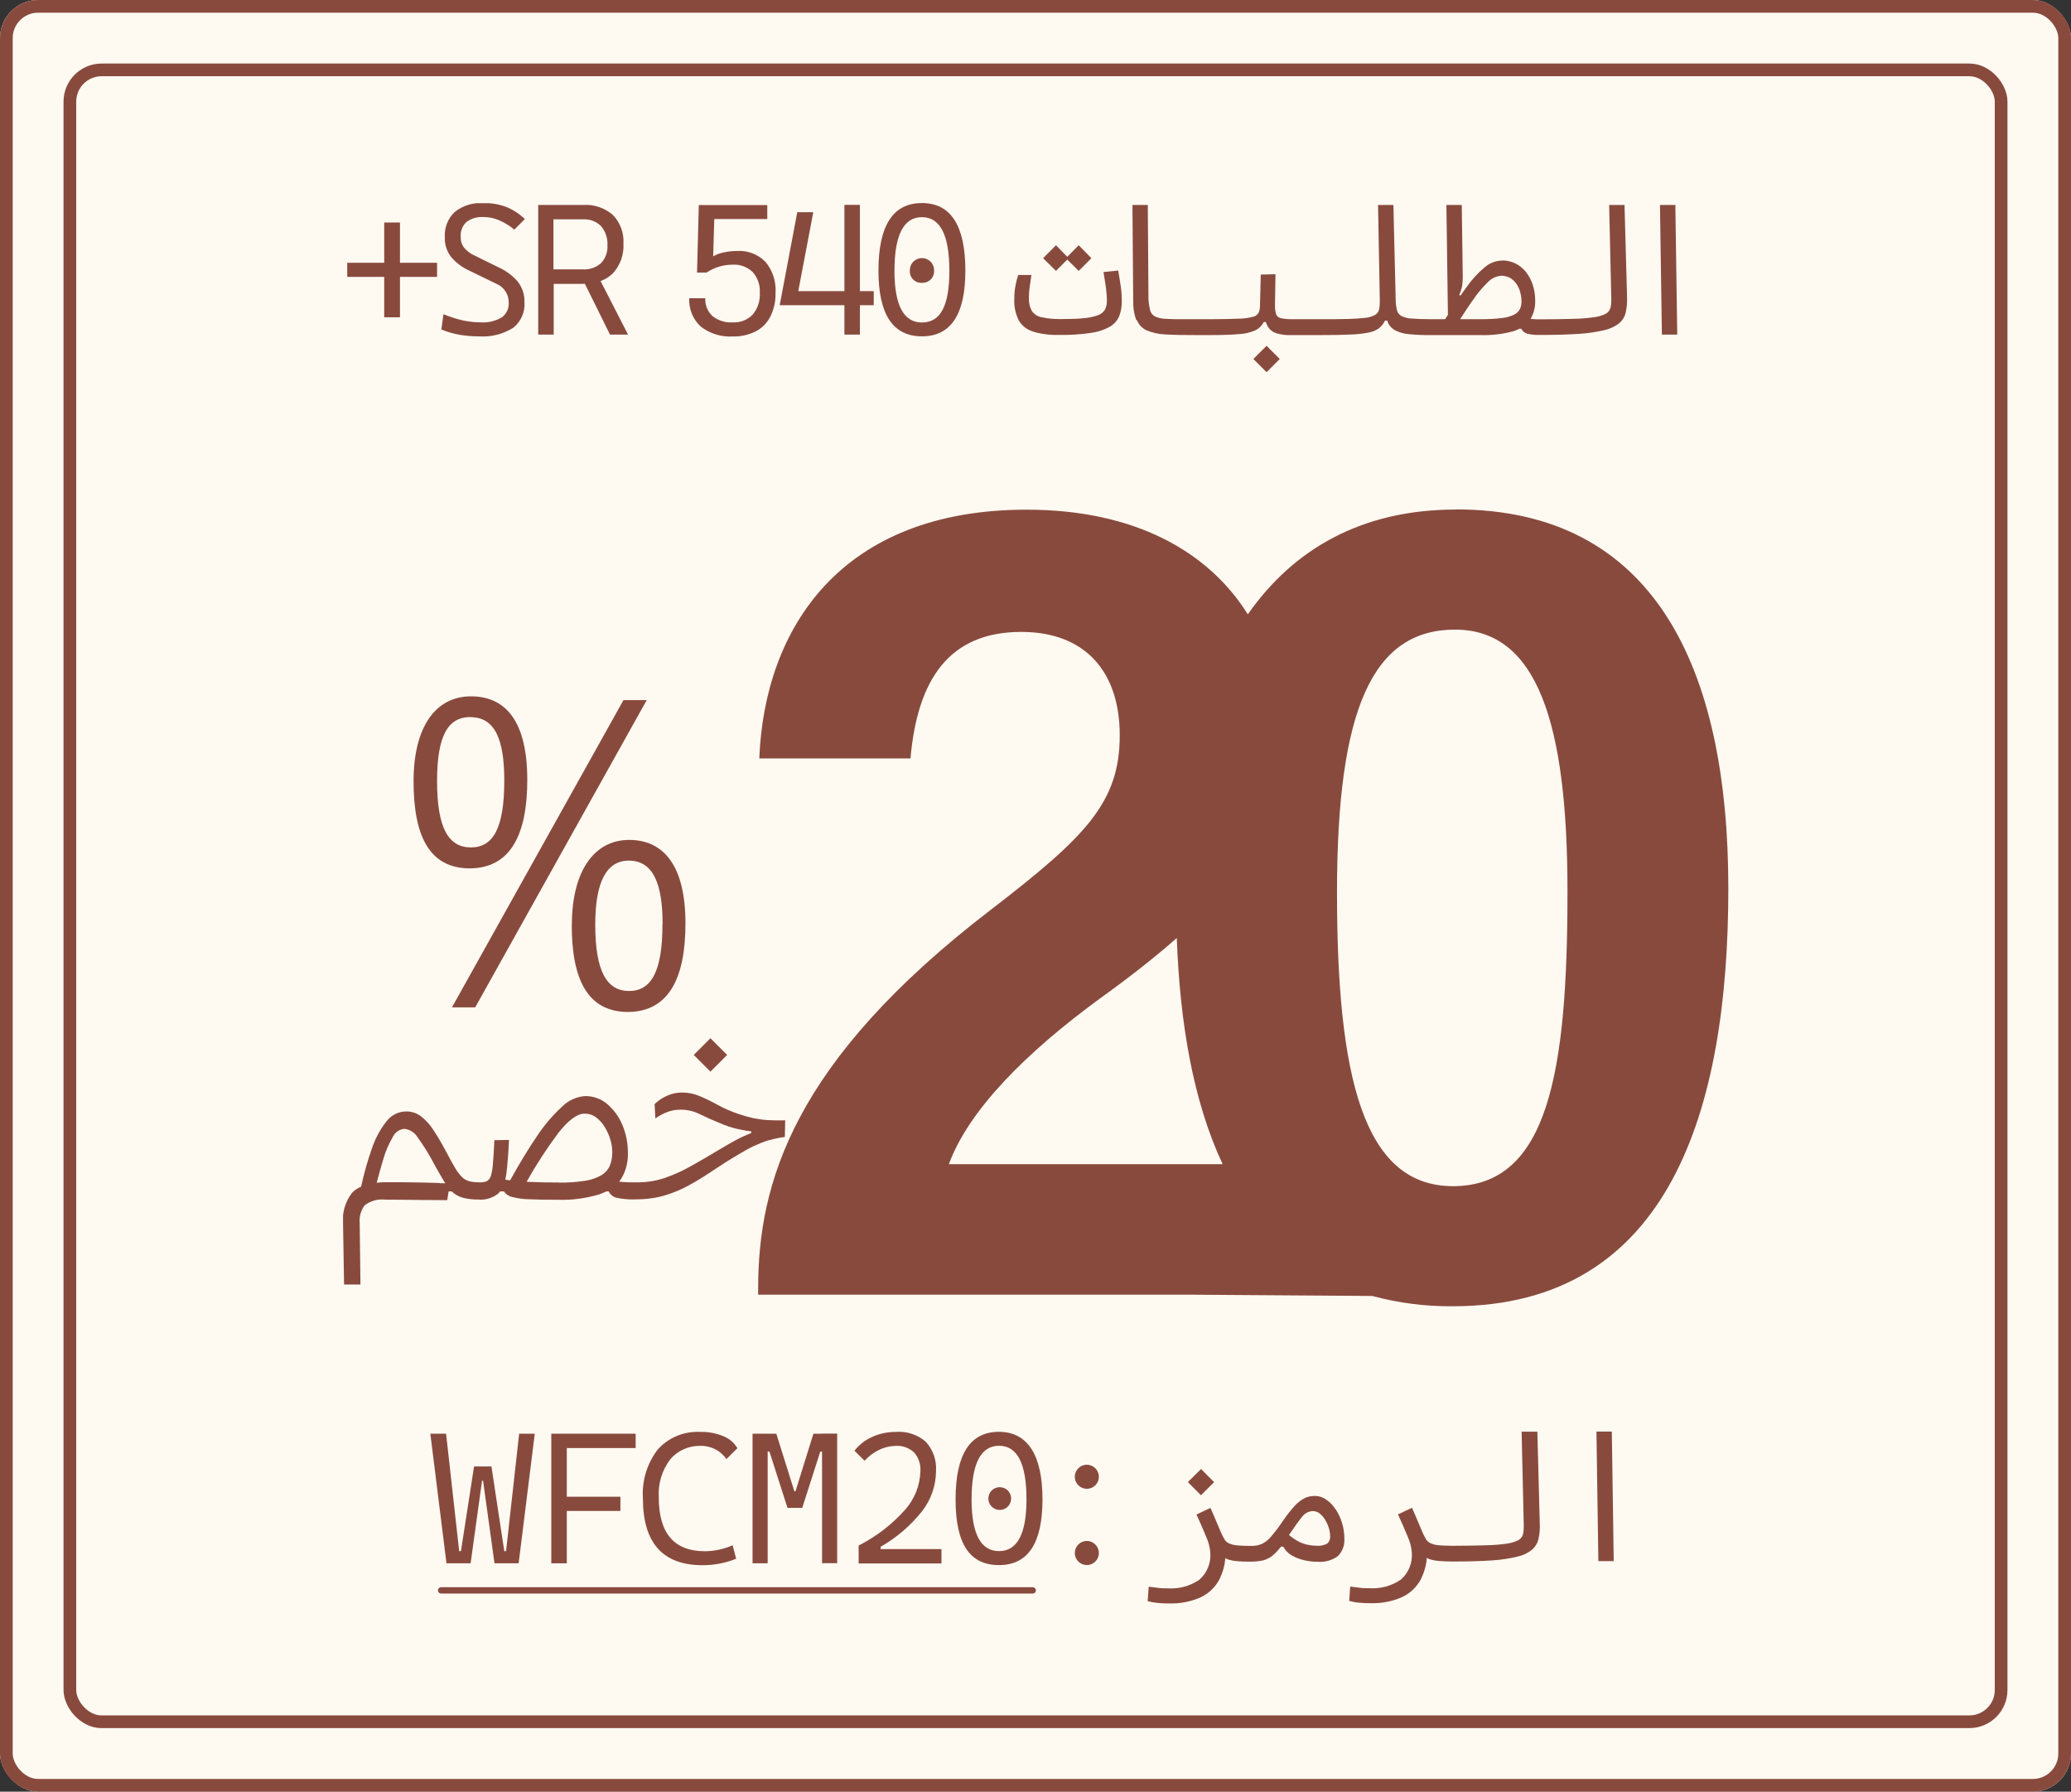 <svg viewBox="0 0 163 141" xmlns:xlink="http://www.w3.org/1999/xlink" xmlns="http://www.w3.org/2000/svg" data-sanitized-data-name="图层 2" data-name="图层 2" id="_图层_2">
  <rect x="0" y="0" width="163" height="141" fill="#333333" stroke="none"/>
  <defs>
    <style>
      .cls-1 {
        fill: #fefaf2;
      }

      .cls-2, .cls-3, .cls-4 {
        fill: none;
      }

      .cls-2, .cls-4 {
        stroke: #894a3e;
      }

      .cls-5 {
        fill: #894a3e;
      }

      .cls-4 {
        stroke-linecap: round;
        stroke-linejoin: round;
        stroke-width: .5px;
      }

      .cls-6 {
        clip-path: url(#clippath);
      }
    </style>
    <clipPath id="clippath">
      <rect height="110.2" width="109.03" y="15.99" x="27" class="cls-3"></rect>
    </clipPath>
  </defs>
  <g data-sanitized-data-name="图层 1" data-name="图层 1" id="_图层_1-2">
    <g data-sanitized-data-name="矩形 94" data-name="矩形 94" id="_矩形_94">
      <rect ry="3" rx="3" height="141" width="163" class="cls-1"></rect>
      <rect ry="2.5" rx="2.5" height="140" width="162" y=".5" x=".5" class="cls-2"></rect>
    </g>
    <g data-sanitized-data-name="组 100" data-name="组 100" id="_组_100">
      <g class="cls-6">
        <g data-sanitized-data-name="组 96" data-name="组 96" id="_组_96">
          <path d="M114.59,40.1c-7.45,0-12.81,3.14-16.38,8.25-3.09-4.96-8.92-8.24-17.41-8.24-14.62,0-20.63,9.32-21.04,19.58h11.9c.54-6.16,3-9.96,8.72-9.96,5.11,0,7.75,3.22,7.75,8.13,0,5.28-2.67,7.98-10.06,13.67-15.74,12.04-18.4,21.66-18.4,29.9v.46h34.13l14.21.1c2.07.56,4.2.83,6.34.81,17.11,0,21.68-15.54,21.68-32.89s-5.82-29.82-21.44-29.82M74.68,91.62c1.56-4.24,6.02-8.75,11.96-13.09,2.35-1.69,4.31-3.24,5.98-4.71.24,6.64,1.28,12.84,3.61,17.8h-21.56ZM114.36,93.35c-7.07,0-9.13-8.62-9.13-23.13s2.84-20.67,9.29-20.67,8.85,7.29,8.85,20.62c0,14.17-1.5,23.18-9.01,23.18" class="cls-5" data-sanitized-data-name="路径 191" data-name="路径 191" id="_路径_191"></path>
          <path d="M57.67,25.37c-.58.04-1.15-.14-1.6-.5-.38-.36-.59-.87-.56-1.4h-1.26c-.05.83.28,1.65.89,2.22.71.56,1.61.84,2.51.79.63.02,1.26-.12,1.83-.4.5-.26.9-.67,1.16-1.18.28-.58.42-1.22.4-1.86.06-.88-.23-1.75-.79-2.43-.59-.6-1.4-.91-2.23-.86-.41,0-.81.05-1.21.15-.24.06-.46.15-.68.27l.09-2.93h4.17v-1.1h-5.39l-.14,5.31h.75c.6-.4,1.31-.62,2.04-.62.59-.04,1.16.17,1.59.58.4.45.6,1.04.56,1.63.04.63-.16,1.24-.56,1.72-.41.42-.99.65-1.58.61" class="cls-5" data-sanitized-data-name="路径 192" data-name="路径 192" id="_路径_192"></path>
          <path d="M61.38,24.02h5.08v2.31h1.22v-2.31h1.09v-1.11h-1.09v-6.79h-1.22v6.79h-3.63l1.18-6.21h-1.26l-1.38,7.3h-.01s0,.01,0,.01Z" class="cls-5" data-sanitized-data-name="路径 193" data-name="路径 193" id="_路径_193"></path>
          <path d="M72.56,26.47c2.28,0,3.42-1.72,3.42-5.17,0-3.54-1.14-5.32-3.42-5.32s-3.42,1.77-3.42,5.32c0,3.45,1.14,5.17,3.42,5.17M72.56,17.09c1.44,0,2.16,1.41,2.16,4.22s-.72,4.07-2.16,4.07-2.16-1.36-2.16-4.07c0-2.81.72-4.22,2.16-4.22" class="cls-5" data-sanitized-data-name="路径 194" data-name="路径 194" id="_路径_194"></path>
          <path d="M72.56,22.26c.5.03.92-.35.96-.84,0-.04,0-.08,0-.11.02-.53-.38-.97-.91-1-.53-.02-.97.38-1,.91,0,.03,0,.06,0,.09-.03.5.35.92.84.95.04,0,.08,0,.11,0" class="cls-5" data-sanitized-data-name="路径 195" data-name="路径 195" id="_路径_195"></path>
          <path d="M81.31,26.1c.68.2,1.39.28,2.09.26.82.01,1.65-.04,2.46-.16.52-.07,1.03-.23,1.49-.49.33-.19.59-.48.74-.83.14-.37.21-.77.2-1.17,0-.39-.02-.78-.08-1.17-.05-.37-.12-.78-.2-1.25l-1.16.12c.09.51.15.94.2,1.28.04.33.07.67.07,1,0,.24-.05.48-.16.69-.13.2-.32.35-.55.43-.35.12-.72.2-1.09.23-.47.05-1.06.07-1.77.07-.52.01-1.04-.03-1.55-.14-.32-.05-.6-.23-.79-.5-.17-.32-.25-.68-.23-1.04,0-.28.02-.56.06-.84.04-.26.09-.58.14-.95h-1.04c-.09.27-.16.54-.21.82-.07.35-.1.7-.1,1.05-.03.59.09,1.17.35,1.7.25.43.66.75,1.13.88" class="cls-5" data-sanitized-data-name="路径 196" data-name="路径 196" id="_路径_196"></path>
          <path d="M84,20.43l.9.89,1-1-1-1.02-.9.91-.89-.91-1.01,1.02,1.01,1,.89-.89Z" class="cls-5" data-sanitized-data-name="路径 197" data-name="路径 197" id="_路径_197"></path>
          <path d="M89.48,25.19c.14.36.42.65.77.81.46.19.96.3,1.46.32.36.02.73.03,1.11.04.38,0,.78.01,1.2.01h1.34c.93,0,1.67-.03,2.21-.08.43-.02.86-.13,1.25-.3.28-.14.51-.37.65-.65h.16c.04.14.11.27.18.4.15.23.37.4.63.48.39.12.79.17,1.19.15h2.33c.92,0,1.69-.01,2.28-.04.48-.01.96-.06,1.44-.15.3-.05.59-.16.84-.34.21-.16.38-.37.49-.61h.17c.03.06.05.13.07.19.13.26.34.47.6.6.33.16.69.25,1.05.28.56.05,1.11.08,1.67.07h3.92c.88.03,1.76-.07,2.61-.3.17-.05.34-.12.5-.2h.13c.09.19.27.33.47.39.32.08.65.11.98.1h0c1.25,0,2.29-.03,3.13-.09.68-.04,1.35-.14,2.01-.3.42-.1.81-.28,1.14-.55.25-.22.43-.52.5-.85.08-.39.12-.79.1-1.18l-.2-7.26h-1.21l.17,7.45c0,.22-.01.44-.07.66-.06.19-.19.35-.36.45-.28.14-.58.23-.89.27-.54.08-1.09.12-1.63.13-.69.02-1.56.04-2.62.04-.24,0-.47,0-.71-.03-.02,0-.05,0-.07-.01.25-.43.37-.92.36-1.41,0-.44-.06-.87-.2-1.29-.12-.37-.31-.71-.55-1.01-.22-.27-.5-.5-.82-.65-.79-.39-1.74-.27-2.4.3-.55.46-1.04,1-1.45,1.59-.15.2-.3.42-.46.65l-.1-.07c.1-.2.17-.42.22-.64.04-.23.06-.47.06-.71l-.08-5.72h-1.21l.12,8.64c-.07.11-.14.23-.22.35h-1.1c-.64,0-1.14-.02-1.51-.05-.29,0-.57-.08-.83-.2-.17-.1-.3-.26-.35-.45-.06-.26-.1-.52-.1-.79l-.18-7.5h-1.21l.14,7.56c0,.23-.01.45-.06.67-.04.17-.15.33-.31.42-.23.13-.48.2-.74.23-.45.05-.9.08-1.35.09-.57.02-1.28.02-2.14.02h-2.26c-.31.01-.63-.02-.93-.08-.18-.04-.32-.16-.38-.33-.06-.24-.09-.49-.08-.74l.04-2.39-1.16.03-.06,2.43c0,.2-.03.4-.11.58-.11.17-.28.29-.47.32-.37.09-.75.14-1.13.14-.51.02-1.2.04-2.07.04h-2.47c-.34,0-.68,0-1-.02-.33,0-.65-.05-.96-.17-.22-.1-.39-.3-.44-.53-.09-.37-.14-.76-.13-1.14l-.05-7.13h-1.21l.06,7.52c-.02.52.06,1.04.24,1.54M115.92,23.63c.34-.52.74-.99,1.18-1.42.28-.3.66-.48,1.07-.51.24,0,.47.06.68.17.2.12.37.28.5.47.14.2.24.42.3.66.07.24.1.49.1.74,0,.21-.04.41-.13.6-.11.19-.27.34-.47.43-.3.14-.62.23-.96.26-.53.07-1.07.09-1.6.09h-1.67c.35-.54.68-1.05.99-1.49" class="cls-5" data-sanitized-data-name="路径 198" data-name="路径 198" id="_路径_198"></path>
          <rect transform="translate(9.22 78.76) rotate(-45)" height="1.47" width="1.47" y="27.52" x="98.95" class="cls-5" data-sanitized-data-name="矩形 79" data-name="矩形 79" id="_矩形_79"></rect>
          <path d="M132.01,26.33l-.15-10.2h-1.21l.15,10.2h1.21Z" class="cls-5" data-sanitized-data-name="路径 199" data-name="路径 199" id="_路径_199"></path>
          <rect transform="translate(-54.75 100.59) rotate(-44.84)" height="1.46" width="1.46" y="115.91" x="93.8" class="cls-5" data-sanitized-data-name="矩形 80" data-name="矩形 80" id="_矩形_80"></rect>
          <path d="M105.11,118.77c-.19-.3-.44-.56-.74-.76-.27-.19-.6-.29-.93-.28-.27,0-.54.06-.78.18-.29.16-.56.37-.78.62-.34.38-.66.79-.94,1.21-.28.42-.59.83-.92,1.21-.2.24-.44.43-.72.56-.24.1-.5.15-.76.15h-.04c-.4,0-.8-.01-1.2-.05-.22-.02-.43-.08-.63-.18-.14-.08-.25-.19-.32-.33-.11-.19-.21-.39-.29-.59-.1-.22-.21-.48-.33-.78s-.28-.65-.46-1.06l-1.1.52c.28.61.53,1.18.75,1.72.19.41.31.85.34,1.3.06.8-.26,1.58-.86,2.11-.73.5-1.6.74-2.48.68-.27,0-.53,0-.79-.04-.21-.02-.45-.06-.72-.09l-.08,1.14c.26.07.52.11.78.14.31.03.62.04.94.04.83.02,1.66-.14,2.42-.47.65-.3,1.19-.81,1.52-1.45.25-.52.41-1.08.45-1.65.06.03.11.07.17.09.24.08.48.13.73.15.28.03.63.04,1.05.04h.06c.31,0,.62-.03.92-.09.26-.06.51-.18.73-.34.25-.2.47-.43.67-.69l.05-.06h.18c.15.28.37.51.64.67.3.18.63.31.98.39.37.09.75.13,1.14.13.55.04,1.09-.12,1.53-.44.37-.36.56-.88.52-1.39,0-.41-.06-.82-.18-1.21-.11-.38-.28-.74-.49-1.07M104.45,121.48c-.24.13-.51.19-.78.17-.48,0-.95-.09-1.38-.29-.3-.15-.58-.34-.84-.56l.12-.17c.29-.44.6-.87.93-1.28.2-.26.5-.42.83-.43.2,0,.39.07.54.19.17.14.32.31.43.5.12.2.22.42.29.65.06.2.1.42.1.63.02.22-.06.45-.24.59" class="cls-5" data-sanitized-data-name="路径 200" data-name="路径 200" id="_路径_200"></path>
          <path d="M119.76,112.66l.17,7.45c0,.22-.01.44-.07.66-.06.19-.19.35-.36.44-.28.14-.58.23-.89.27-.54.08-1.09.12-1.63.13-.69.02-1.56.04-2.62.04-.4,0-.8-.01-1.2-.05-.22-.02-.43-.08-.63-.18-.14-.08-.25-.19-.32-.33-.11-.19-.21-.39-.29-.59-.1-.22-.21-.48-.33-.78s-.28-.65-.46-1.06l-1.1.52c.28.61.53,1.18.75,1.72.19.41.31.85.34,1.3.06.8-.26,1.59-.86,2.11-.73.5-1.6.74-2.48.68-.27,0-.53,0-.79-.04-.21-.02-.45-.05-.72-.09l-.08,1.13c.26.07.52.12.78.14.31.03.62.04.94.04.83.02,1.66-.14,2.42-.47.65-.3,1.19-.81,1.52-1.45.25-.52.41-1.08.45-1.65.05.03.11.06.17.09.24.08.48.13.73.15.36.03.73.05,1.1.05,1.25,0,2.3-.03,3.14-.09.68-.04,1.35-.14,2.01-.3.42-.09.81-.28,1.14-.55.25-.22.43-.52.5-.85.09-.39.12-.79.1-1.18l-.19-7.25h-1.21Z" class="cls-5" data-sanitized-data-name="路径 201" data-name="路径 201" id="_路径_201"></path>
          <path d="M125.65,112.66l.15,10.2h1.21l-.15-10.2h-1.21Z" class="cls-5" data-sanitized-data-name="路径 202" data-name="路径 202" id="_路径_202"></path>
          <path d="M35.57,79.28h1.83l13.5-24.18h-1.83l-13.5,24.18Z" class="cls-5" data-sanitized-data-name="路径 203" data-name="路径 203" id="_路径_203"></path>
          <path d="M45,72.78c0,4.26,1.22,6.86,4.44,6.86,3.27-.03,4.51-2.78,4.51-6.97,0-4.45-1.65-6.57-4.43-6.57s-4.51,2.49-4.51,6.68M52.14,72.73c0,3.7-.87,5.26-2.63,5.26s-2.66-1.57-2.66-5.22c0-3.41.91-5.04,2.64-5.04,1.95,0,2.66,1.88,2.66,4.99" class="cls-5" data-sanitized-data-name="路径 204" data-name="路径 204" id="_路径_204"></path>
          <path d="M36.99,68.34c3.28-.03,4.51-2.8,4.51-6.97,0-4.53-1.65-6.57-4.43-6.57s-4.52,2.4-4.52,6.68,1.22,6.86,4.44,6.86M37.03,56.44c1.95,0,2.66,1.8,2.66,4.99,0,3.72-.86,5.26-2.63,5.26s-2.66-1.54-2.66-5.22.91-5.04,2.64-5.04" class="cls-5" data-sanitized-data-name="路径 205" data-name="路径 205" id="_路径_205"></path>
          <rect transform="translate(-42.33 63.86) rotate(-45)" height="1.86" width="1.86" y="82.09" x="54.99" class="cls-5" data-sanitized-data-name="矩形 81" data-name="矩形 81" id="_矩形_81"></rect>
          <path d="M60.52,89.74c.41-.12.83-.21,1.25-.26l.03-1.31c-.53.01-.99,0-1.38-.02-.37-.02-.74-.08-1.11-.15-.39-.09-.77-.19-1.15-.32-.57-.19-1.13-.43-1.66-.72-.49-.27-.96-.5-1.41-.69-.44-.19-.92-.29-1.4-.29-.41,0-.81.08-1.18.25-.37.16-.7.38-.99.66l.06,1.13c.3-.21.63-.39.98-.52.32-.12.67-.17,1.01-.17.53,0,1.05.12,1.52.36.49.24,1,.47,1.55.69.45.2.93.36,1.41.47.4.09.76.15,1.08.19v.13s-.05.02-.08.03c-.4.16-.8.34-1.18.55-.39.21-.81.46-1.27.73-.81.49-1.57.93-2.27,1.32-.66.37-1.35.68-2.06.92-.7.23-1.44.34-2.18.33-.41,0-.77,0-1.09-.03-.08,0-.19-.02-.28-.03.06-.06.11-.13.16-.2.38-.62.56-1.33.54-2.05,0-.77-.14-1.53-.45-2.24-.26-.63-.68-1.19-1.2-1.63-.47-.4-1.08-.61-1.69-.61-.69.04-1.33.33-1.82.81-.76.7-1.44,1.49-2,2.35-.66.96-1.36,2.12-2.11,3.47-.13-.02-.26-.03-.38-.05.03-.15.06-.3.08-.44.09-.69.16-1.59.21-2.69l-1.15.02c-.03.75-.07,1.35-.11,1.8-.02.34-.07.67-.16.99-.04.18-.16.33-.31.43-.17.07-.36.11-.55.1-.27,0-.55-.02-.82-.08-.22-.06-.42-.16-.58-.32-.21-.21-.39-.44-.54-.7-.19-.31-.42-.73-.69-1.25-.37-.7-.72-1.29-1.04-1.77-.26-.42-.6-.78-.99-1.09-.34-.25-.74-.38-1.16-.37-.61,0-1.18.3-1.55.79-.51.65-.9,1.39-1.16,2.18-.34.97-.61,1.95-.83,2.95-.27.11-.51.27-.71.48-.54.7-.8,1.58-.71,2.46l.08,4.76h1.29l-.06-4.82c-.05-.5.09-1.01.39-1.41.46-.36,1.05-.52,1.63-.45.4,0,.88,0,1.44.01l1.76.02c.61,0,1.17.01,1.67.01l.11-.69h.24s.06.06.09.08c.24.21.53.35.83.43.38.09.78.14,1.17.13.58.06,1.15-.12,1.6-.49.04-.05.08-.1.12-.15h.3c.15.22.38.38.65.44.44.11.89.18,1.35.18.59.03,1.34.04,2.26.04,1.09.04,2.18-.11,3.23-.42.2-.07.39-.15.58-.24h.18c.12.25.34.43.61.5.47.1.95.15,1.43.13h.04s.03,0,.04,0c.75,0,1.5-.09,2.22-.29.67-.2,1.33-.46,1.94-.8.61-.33,1.24-.72,1.88-1.15s1.34-.88,2.11-1.33c.39-.24.79-.46,1.2-.65.37-.17.75-.32,1.13-.44M34.61,93.1c-.45-.01-.94-.03-1.45-.04-.52,0-1.03-.02-1.53-.02-.51,0-.97,0-1.38,0-.22,0-.41.02-.6.04.18-.68.35-1.31.52-1.86.17-.61.43-1.2.75-1.75.17-.36.52-.6.91-.63.44.05.82.3,1.05.68.48.67.91,1.36,1.29,2.09.3.55.57,1.02.79,1.38.03.05.06.09.09.13h-.44M44.02,93.06c-.86,0-1.59-.01-2.19-.04-.14,0-.26-.01-.38-.02.75-1.34,1.59-2.63,2.51-3.86.79-1,1.48-1.5,2.06-1.5.32,0,.64.1.9.3.27.21.51.46.68.76.19.31.34.64.44.99.1.32.15.66.15,1,0,.36-.06.71-.19,1.04-.13.31-.36.57-.64.74-.39.23-.82.38-1.27.45-.69.11-1.38.16-2.08.15" class="cls-5" data-sanitized-data-name="路径 206" data-name="路径 206" id="_路径_206"></path>
          <path d="M39.83,122.07h-.14l-1.01-6.66h-1.37l-1.03,6.66h-.14l-1.03-9.24h-1.24l1.27,10.2h1.9l.9-6.5h.08l.9,6.5h1.9l1.27-10.2h-1.23l-1.03,9.24Z" class="cls-5" data-sanitized-data-name="路径 207" data-name="路径 207" id="_路径_207"></path>
          <path d="M43.39,112.83v10.2h1.22v-4.12h4.22v-1.12h-4.22v-3.83h5.42v-1.13h-6.64Z" class="cls-5" data-sanitized-data-name="路径 208" data-name="路径 208" id="_路径_208"></path>
          <path d="M55.12,113.78c.41,0,.81.09,1.17.27.35.18.66.45.88.78l.87-.86c-.26-.43-.65-.77-1.12-.95-.57-.23-1.18-.35-1.8-.33-1.26-.07-2.49.43-3.34,1.37-.85,1.1-1.27,2.47-1.18,3.86,0,3.51,1.57,5.26,4.7,5.26.91,0,1.8-.17,2.64-.51l-.28-1.06c-.68.3-1.42.46-2.17.47-2.43,0-3.64-1.41-3.64-4.23-.07-1.08.25-2.14.9-3,.59-.7,1.47-1.09,2.39-1.06" class="cls-5" data-sanitized-data-name="路径 209" data-name="路径 209" id="_路径_209"></path>
          <path d="M64.71,112.83h-.69l-1.41,4.53h-.09l-1.42-4.53h-1.87v10.2h1.19v-8.79h.14l1.42,4.43h1.16l1.42-4.43h.14v8.78h1.19v-10.2h-1.19Z" class="cls-5" data-sanitized-data-name="路径 210" data-name="路径 210" id="_路径_210"></path>
          <path d="M69.31,121.73c1.26-.72,2.37-1.67,3.27-2.81.7-.9,1.08-2,1.09-3.14.06-.85-.23-1.68-.8-2.31-.65-.57-1.5-.85-2.36-.78-.65,0-1.29.13-1.88.4-.54.24-1.01.61-1.38,1.08l.8.79c.32-.36.71-.65,1.15-.86.4-.2.84-.3,1.28-.31.54-.04,1.06.15,1.46.51.36.41.54.94.5,1.49-.03,1.12-.46,2.19-1.21,3.03-1.03,1.16-2.27,2.11-3.65,2.81v1.41h6.52v-1.13h-4.79v-.17Z" class="cls-5" data-sanitized-data-name="路径 211" data-name="路径 211" id="_路径_211"></path>
          <path d="M78.63,117.04c-.5.03-.87.46-.84.95s.46.87.95.84c.5-.03.87-.46.84-.95-.01-.22-.11-.42-.26-.58-.18-.18-.44-.27-.69-.26" class="cls-5" data-sanitized-data-name="路径 212" data-name="路径 212" id="_路径_212"></path>
          <path d="M78.63,112.68c-2.28,0-3.42,1.77-3.42,5.32s1.14,5.17,3.42,5.17,3.42-1.72,3.42-5.17-1.14-5.31-3.42-5.32M78.63,122.07c-1.44,0-2.16-1.36-2.16-4.07,0-2.81.72-4.22,2.16-4.22s2.16,1.4,2.16,4.22c0,2.71-.72,4.07-2.16,4.07" class="cls-5" data-sanitized-data-name="路径 213" data-name="路径 213" id="_路径_213"></path>
          <path d="M85.54,115.27c-.25,0-.49.1-.67.28-.37.37-.37.97,0,1.34,0,0,0,0,0,0,.37.37.97.37,1.34,0,.37-.37.37-.97,0-1.34-.18-.18-.42-.28-.67-.28" class="cls-5" data-sanitized-data-name="路径 214" data-name="路径 214" id="_路径_214"></path>
          <path d="M85.54,121.27c-.25,0-.49.1-.67.28-.37.37-.37.97,0,1.34,0,0,0,0,0,0,.37.37.97.37,1.34,0,.37-.37.37-.97,0-1.34-.18-.18-.42-.28-.67-.28" class="cls-5" data-sanitized-data-name="路径 215" data-name="路径 215" id="_路径_215"></path>
          <path d="M30.24,24.97h1.24v-3.18h2.92v-1.11h-2.92v-3.17h-1.24v3.17h-2.91v1.11h2.91v3.18Z" class="cls-5" data-sanitized-data-name="路径 216" data-name="路径 216" id="_路径_216"></path>
          <path d="M37.7,26.47c.94.07,1.89-.17,2.69-.67.61-.48.94-1.24.89-2.01.02-.59-.17-1.16-.53-1.63-.43-.49-.97-.89-1.57-1.15l-1.85-.91c-.31-.14-.58-.34-.8-.6-.19-.25-.28-.55-.27-.86-.03-.44.13-.87.45-1.17.39-.29.86-.42,1.34-.39.41,0,.82.08,1.2.24.44.19.86.44,1.23.75l.83-.83c-.43-.41-.93-.74-1.48-.96-.57-.21-1.18-.31-1.78-.3-.81-.05-1.62.19-2.26.7-.55.52-.83,1.26-.78,2.01-.02.55.16,1.1.5,1.54.39.46.88.82,1.43,1.07l2.1,1.02c.61.24,1.01.84,1,1.49.03.46-.18.9-.55,1.17-.5.29-1.08.43-1.66.39-.48,0-.96-.06-1.43-.16-.51-.12-1.01-.28-1.5-.48l-.16,1.2c.45.19.91.32,1.39.41.52.09,1.06.14,1.59.13" class="cls-5" data-sanitized-data-name="路径 217" data-name="路径 217" id="_路径_217"></path>
          <path d="M43.56,22.34h2.32c.05,0,.1,0,.15-.01l1.98,4h1.42l-2.16-4.21c.36-.13.69-.34.97-.61.58-.64.88-1.48.83-2.34.05-.83-.25-1.65-.83-2.25-.64-.56-1.49-.85-2.34-.79h-3.54v10.2h1.22v-4ZM45.88,17.26c.53-.03,1.05.16,1.42.53.36.42.54.97.51,1.52.03.52-.15,1.02-.51,1.4-.39.35-.9.52-1.42.49h-2.32v-3.94h2.32Z" class="cls-5" data-sanitized-data-name="路径 218" data-name="路径 218" id="_路径_218"></path>
        </g>
      </g>
    </g>
    <g data-sanitized-data-name="矩形 95" data-name="矩形 95" id="_矩形_95">
      <rect ry="3" rx="3" height="131" width="153" y="5" x="5" class="cls-3"></rect>
      <rect ry="2.5" rx="2.5" height="130" width="152" y="5.5" x="5.5" class="cls-2"></rect>
    </g>
    <line y2="125.16" x2="34.72" y1="125.16" x1="81.28" class="cls-4"></line>
  </g>
</svg>